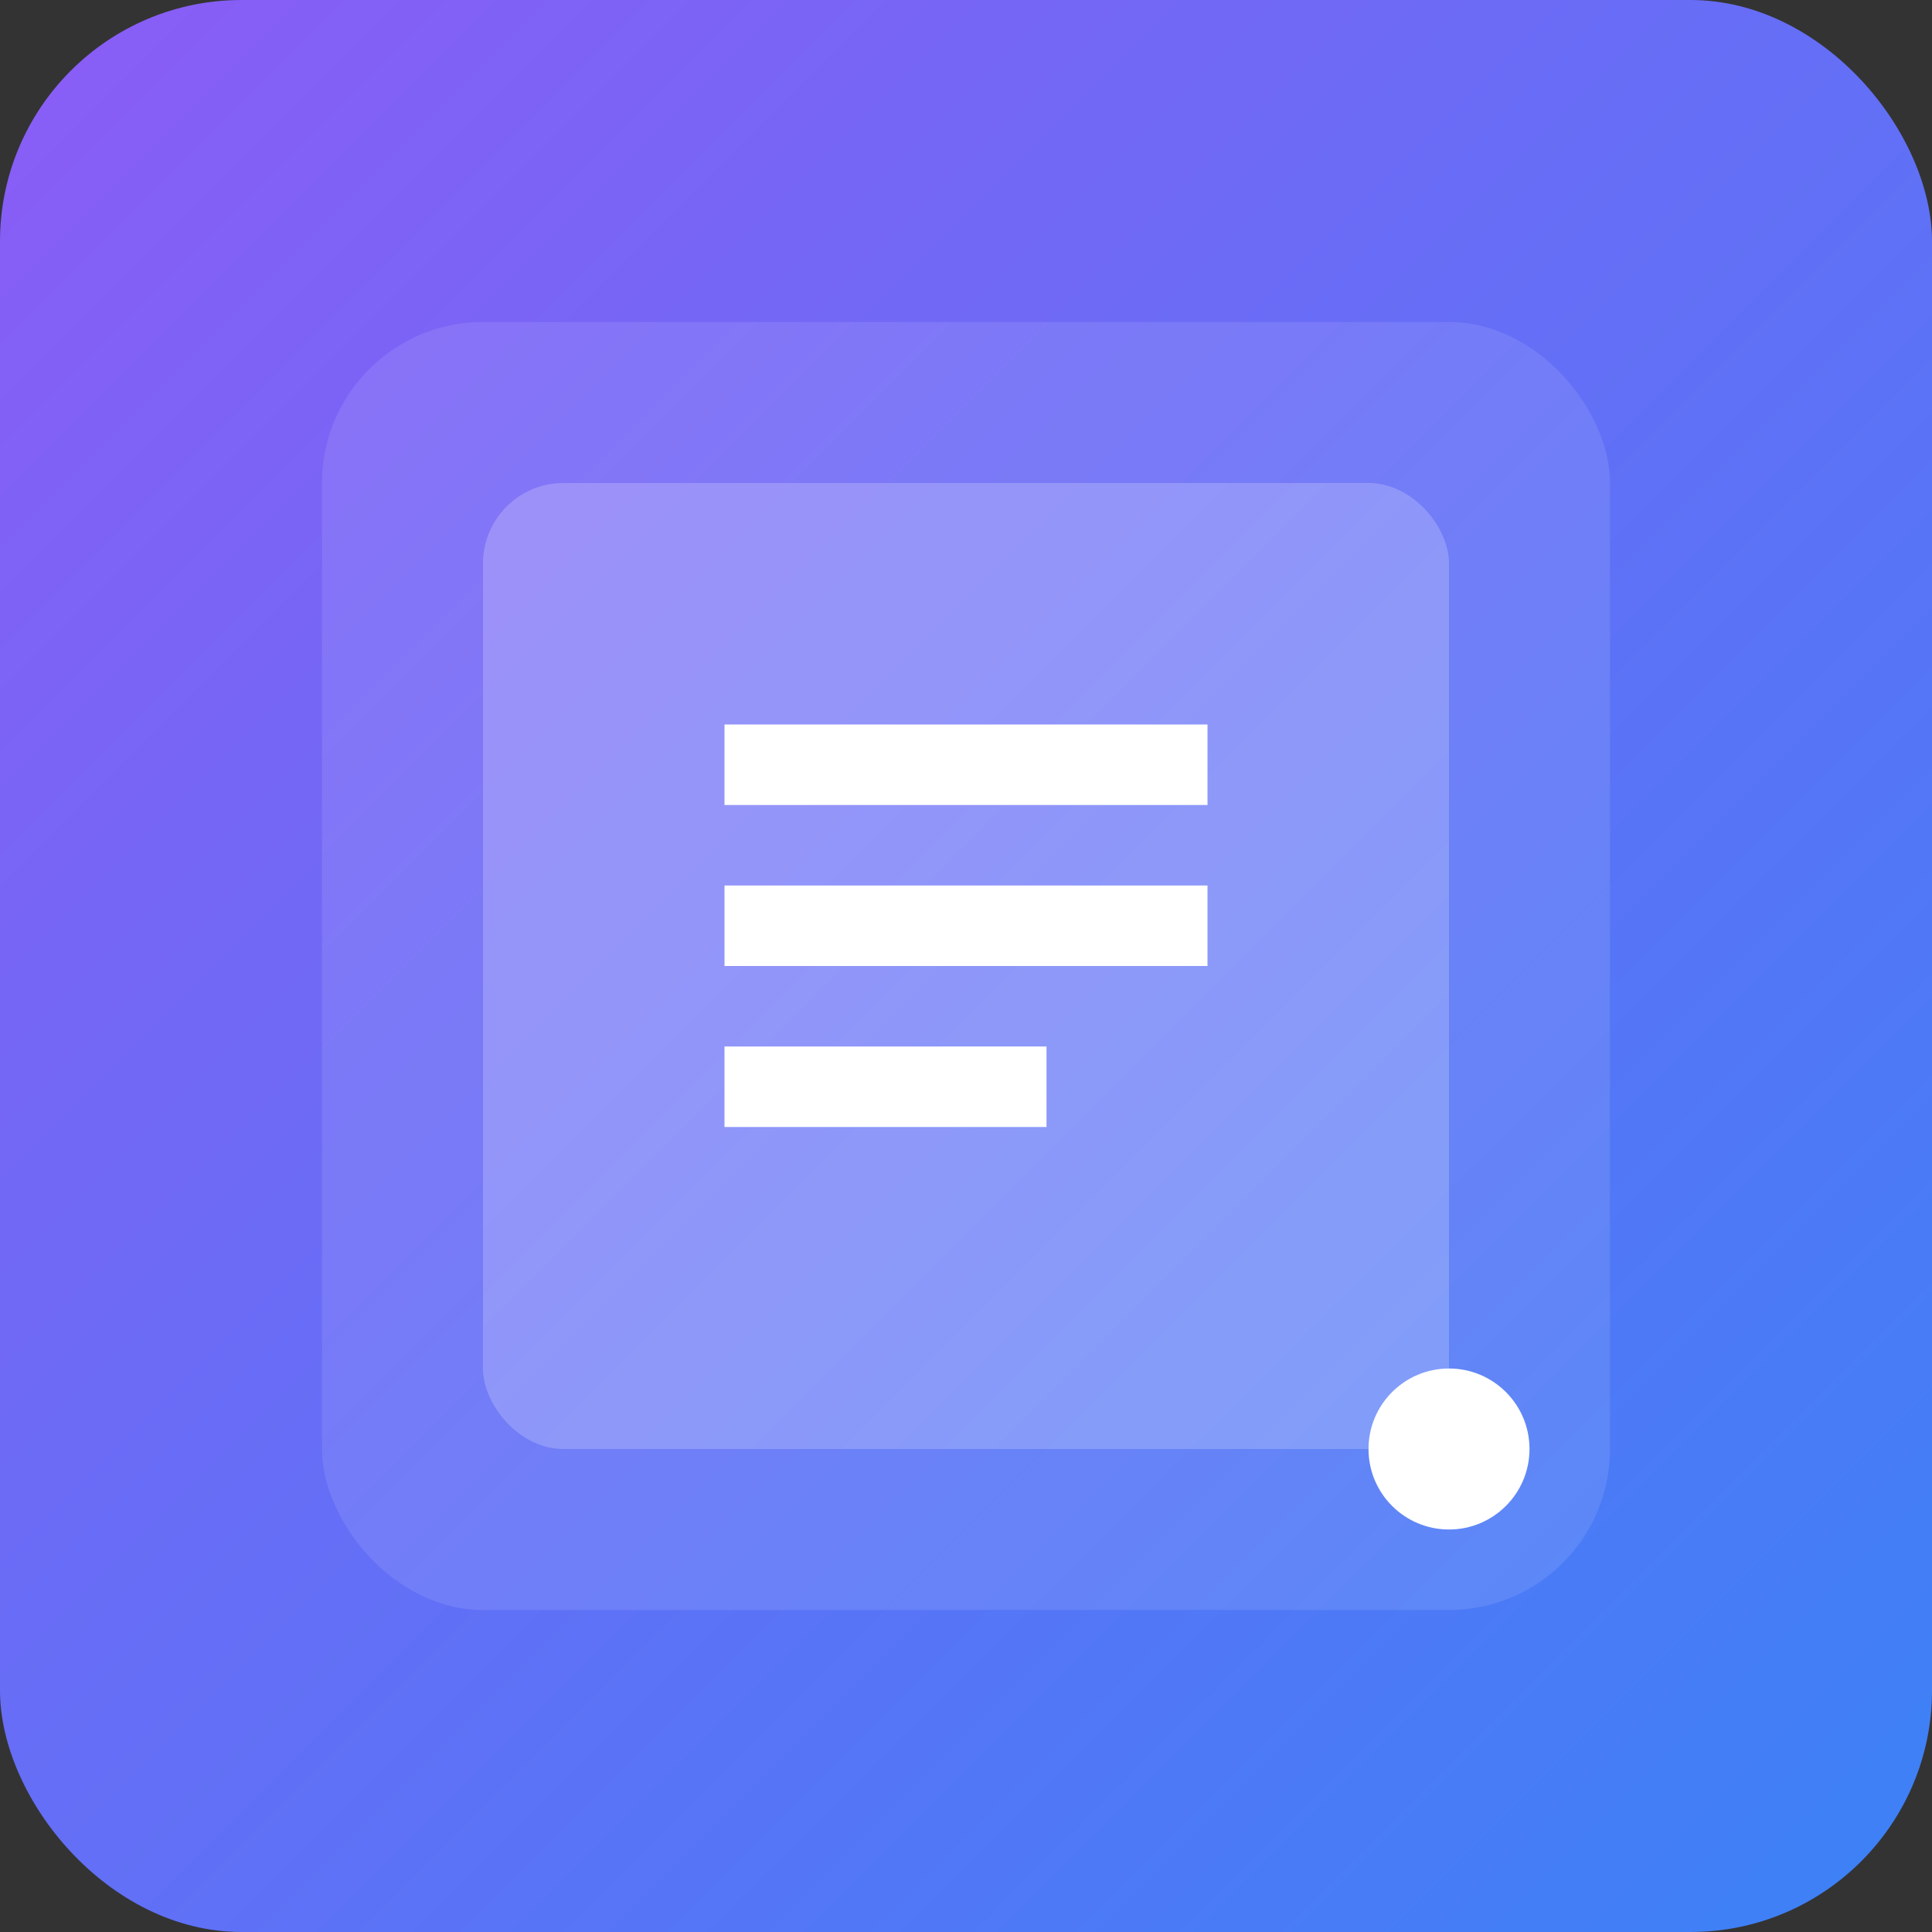 <svg width="192" height="192" viewBox="0 0 192 192" fill="none" xmlns="http://www.w3.org/2000/svg">
  <rect x="0" y="0" width="192" height="192" fill="#333333" stroke="none"/>
  <rect width="192" height="192" rx="24" fill="url(#gradient)"/>
  <rect x="32" y="32" width="128" height="128" rx="16" fill="white" fill-opacity="0.1"/>
  <rect x="48" y="48" width="96" height="96" rx="8" fill="white" fill-opacity="0.2"/>
  <path d="M72 72h48v8H72v-8zm0 16h48v8H72v-8zm0 16h32v8H72v-8z" fill="white"/>
  <circle cx="144" cy="144" r="8" fill="white"/>
  <defs>
    <linearGradient id="gradient" x1="0%" y1="0%" x2="100%" y2="100%">
      <stop offset="0%" style="stop-color:#8b5cf6"/>
      <stop offset="100%" style="stop-color:#3b82f6"/>
    </linearGradient>
  </defs>
</svg>
